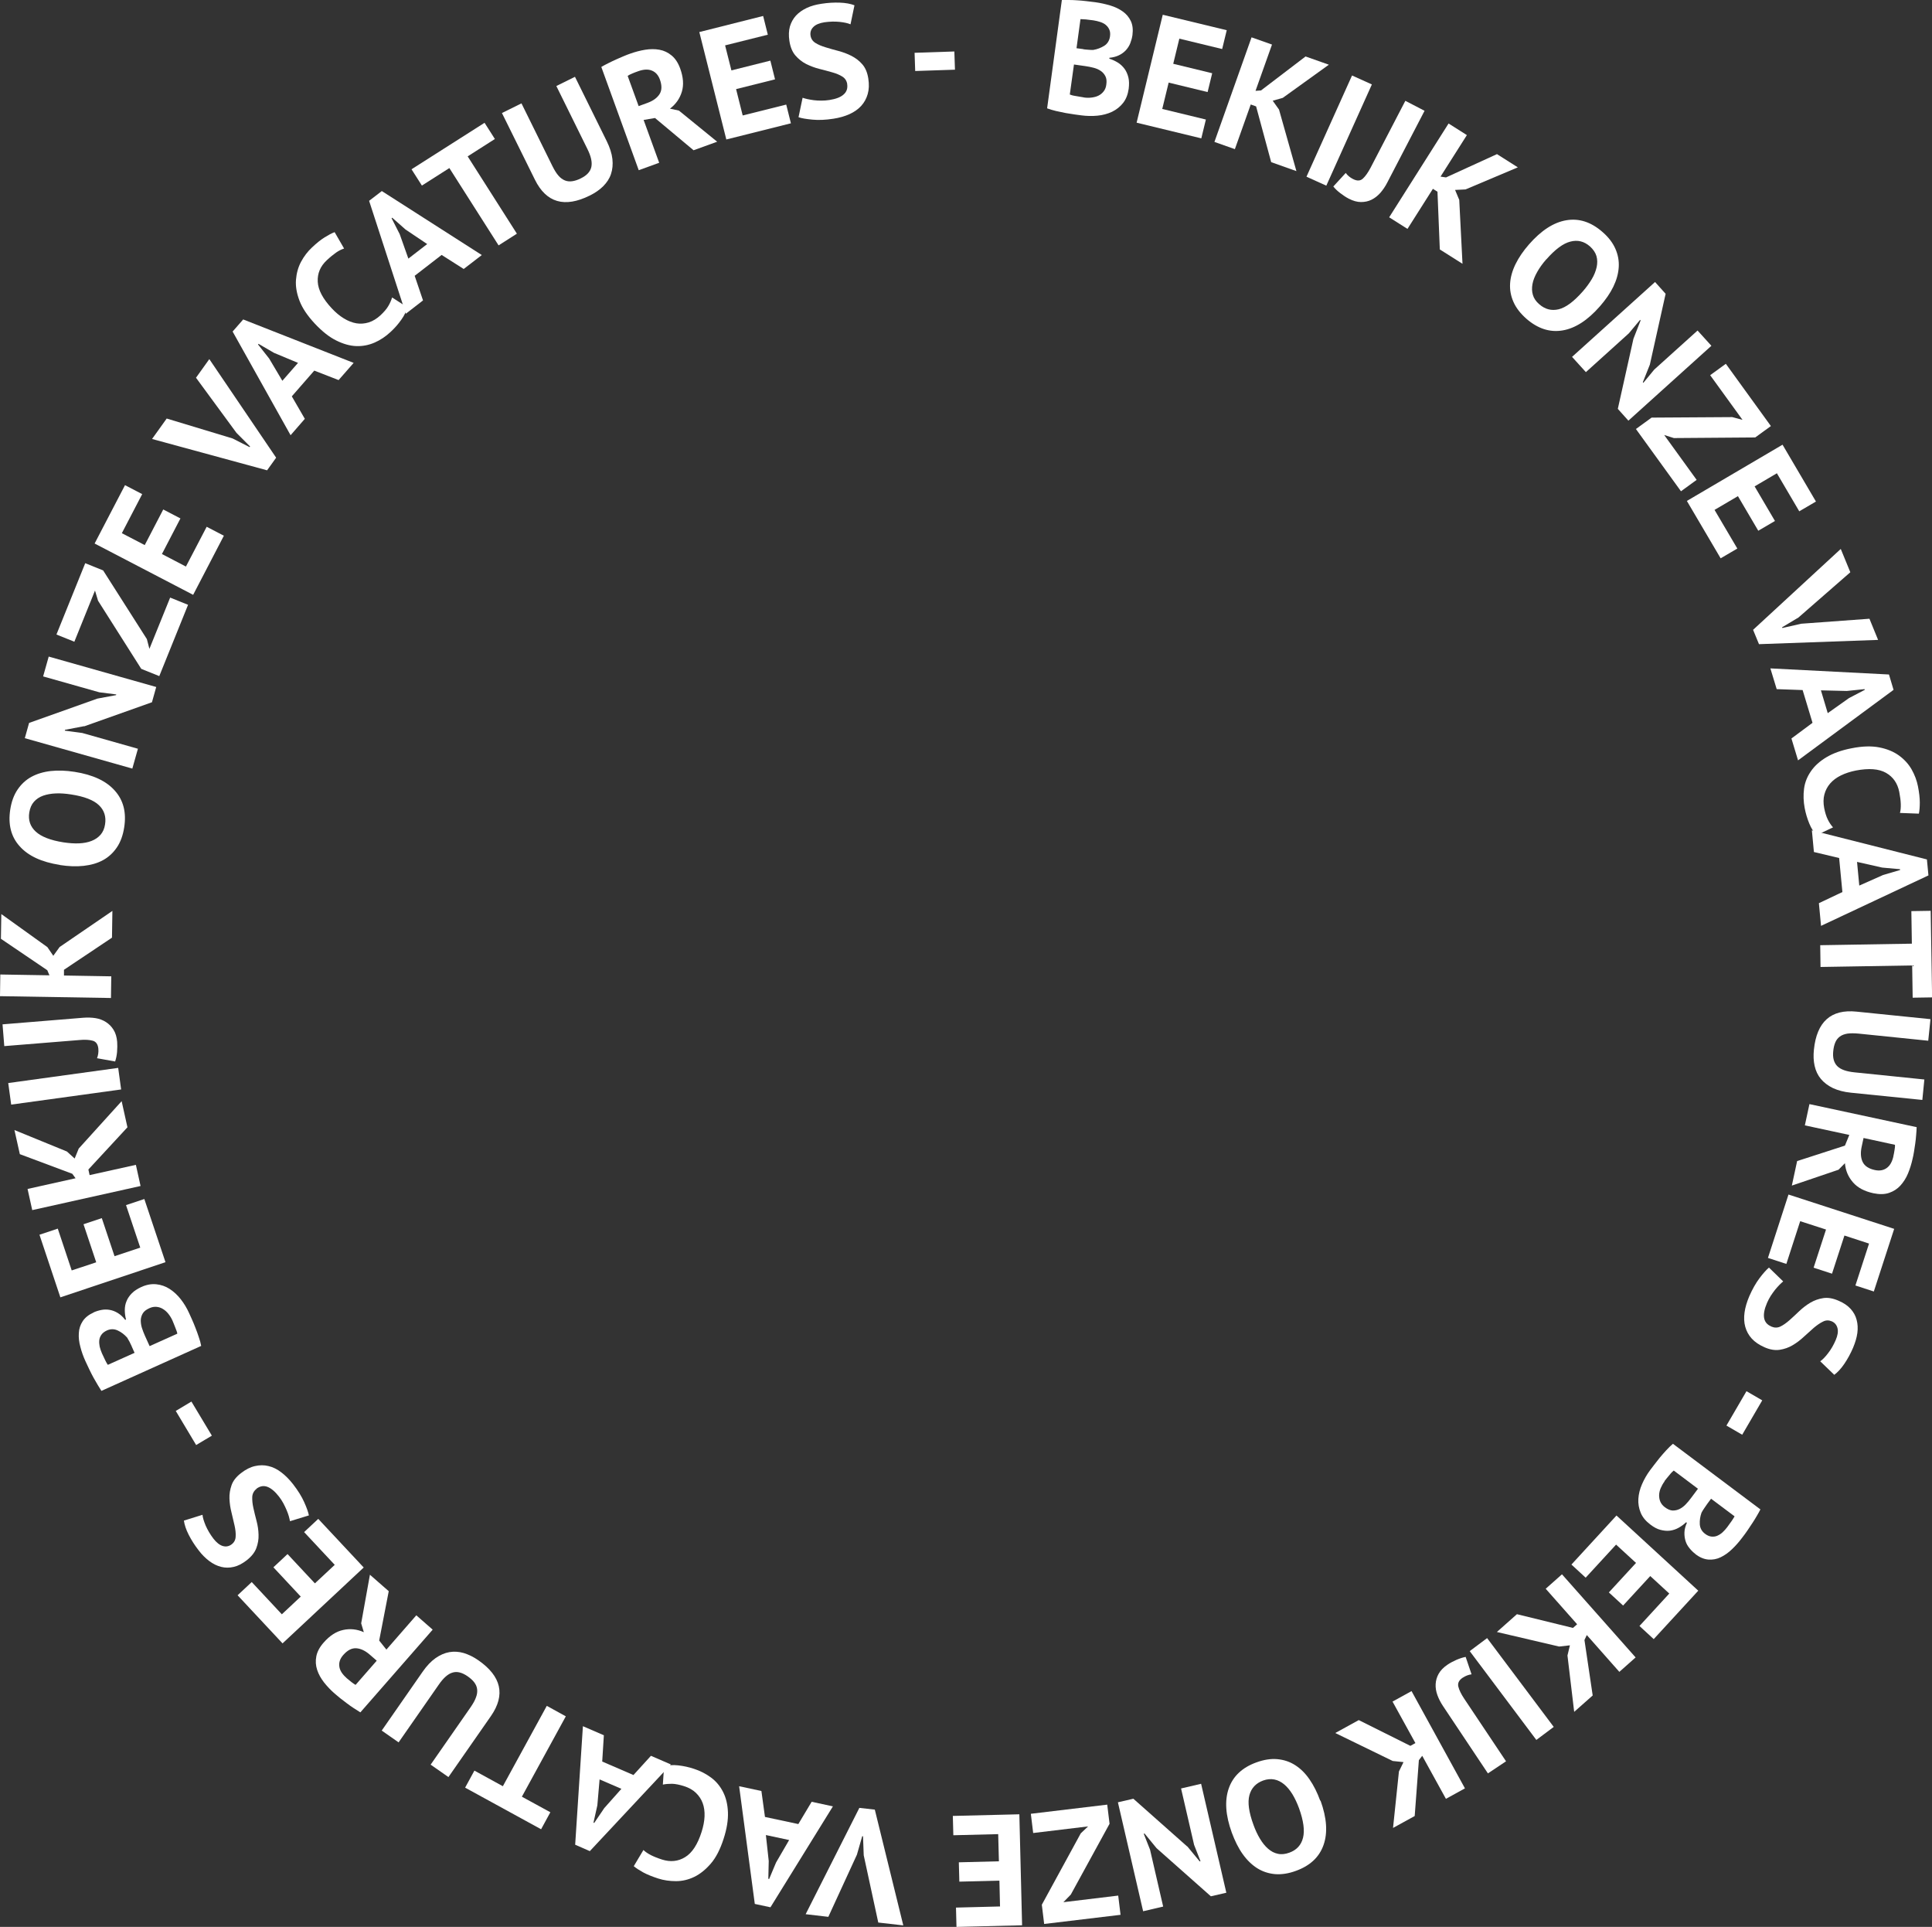 <?xml version="1.0" encoding="UTF-8"?>
<svg id="Laag_2" data-name="Laag 2" xmlns="http://www.w3.org/2000/svg" viewBox="0 0 189.95 189.41">
  <rect x="0" y="0" width="189.95" height="189.41" fill="#333333" stroke="none"/>
  <defs>
    <style>
      .cls-1 {
        fill: #fff;
      }
    </style>
  </defs>
  <g id="Laag_1-2" data-name="Laag 1">
    <g>
      <path class="cls-1" d="M111.34,3.45c-.04.27-.11.53-.21.79-.1.26-.25.49-.43.69-.19.2-.41.37-.68.5s-.59.22-.95.25v.09c.29.09.57.22.83.38s.48.37.66.61c.18.25.3.53.38.85.08.33.08.7.03,1.12-.08.56-.26,1.02-.55,1.39-.29.37-.66.66-1.09.87-.43.2-.91.33-1.43.38-.52.05-1.05.04-1.58-.03-.18-.02-.4-.06-.67-.09-.27-.04-.57-.09-.88-.14-.31-.06-.63-.13-.95-.2-.32-.08-.61-.16-.87-.26L104.4,0c.2,0,.43,0,.68,0,.26,0,.53.01.82.03s.59.04.89.08.61.07.91.11c.5.07.99.18,1.46.32.47.14.88.34,1.23.59.35.25.61.56.79.94.18.38.23.84.16,1.38ZM106.56,9.58c.26.04.51.04.76.01.25-.03.48-.09.68-.19.2-.1.37-.24.51-.42.14-.18.23-.4.26-.67.05-.34.02-.61-.09-.82-.11-.21-.26-.39-.46-.52-.2-.14-.43-.24-.7-.31-.26-.07-.53-.12-.8-.16l-1.13-.16-.41,2.95s.13.05.24.08c.11.03.23.05.36.07.13.02.26.05.4.07.14.02.26.04.36.06ZM106.5,4.84c.14.02.31.04.5.05.19.02.35.02.48.02.41-.07.77-.21,1.09-.41.32-.21.5-.51.56-.9.04-.27.02-.49-.06-.68s-.2-.34-.35-.47-.34-.22-.55-.29c-.21-.07-.43-.12-.67-.16-.27-.04-.52-.07-.74-.09-.23-.02-.41-.03-.53-.03l-.39,2.86.68.09Z"/>
      <path class="cls-1" d="M114.32,1.45l6.29,1.52-.45,1.85-4.21-1.02-.6,2.47,3.83.93-.45,1.85-3.83-.93-.63,2.59,4.29,1.04-.45,1.85-6.36-1.54,2.57-10.61Z"/>
      <path class="cls-1" d="M123.5,10.46l-.53-.19-1.56,4.39-2.01-.71,3.65-10.28,2.01.71-1.62,4.55.54-.04,4.38-3.34,2.29.81-4.53,3.26-.99.28.62.87,1.71,6.05-2.48-.88-1.48-5.47Z"/>
      <path class="cls-1" d="M132.93,7.42l1.95.88-4.48,9.95-1.95-.88,4.48-9.95Z"/>
      <path class="cls-1" d="M138.17,9.91l1.89.98-3.68,7.08c-.19.37-.42.7-.67.99-.26.29-.54.51-.86.67-.32.16-.67.23-1.04.23-.37,0-.77-.11-1.2-.33-.27-.14-.54-.32-.83-.54-.29-.22-.52-.44-.69-.66l1.22-1.33c.18.25.42.45.72.6.39.2.71.19.96-.04s.5-.58.75-1.05l3.43-6.6Z"/>
      <path class="cls-1" d="M141.35,18.86l-.47-.3-2.5,3.94-1.8-1.14,5.84-9.22,1.8,1.14-2.59,4.08.54.08,5.01-2.29,2.05,1.3-5.14,2.17-1.03.05.41.98.32,6.28-2.23-1.41-.23-5.66Z"/>
      <path class="cls-1" d="M150.33,24.02c1.2-1.37,2.42-2.16,3.67-2.37,1.25-.21,2.43.17,3.55,1.15.59.51,1.01,1.06,1.27,1.65.26.59.37,1.19.33,1.82-.04.63-.22,1.27-.53,1.91s-.76,1.29-1.32,1.93c-1.2,1.37-2.42,2.16-3.67,2.37-1.25.21-2.43-.17-3.55-1.14-.59-.52-1.02-1.07-1.28-1.66-.26-.59-.37-1.19-.33-1.82.04-.62.22-1.26.54-1.91s.76-1.29,1.32-1.93ZM152.02,25.5c-.36.41-.66.83-.89,1.24-.23.41-.39.8-.46,1.18-.07.38-.06.74.04,1.07.1.34.31.65.63.92.57.5,1.21.66,1.91.49.7-.17,1.49-.76,2.37-1.76.35-.4.64-.8.88-1.2s.39-.79.48-1.18c.08-.38.08-.74-.02-1.09-.1-.34-.32-.66-.64-.95-.57-.5-1.21-.66-1.93-.47-.71.18-1.5.77-2.35,1.74Z"/>
      <path class="cls-1" d="M160.6,33.29l.7-1.79-.05-.06-1.11,1.33-4.22,3.81-1.36-1.5,8.16-7.36,1.04,1.16-1.55,6.96-.69,1.73.05.06,1.07-1.3,4.26-3.84,1.36,1.5-8.16,7.36-1.04-1.16,1.54-6.91Z"/>
      <path class="cls-1" d="M162.38,41.05l7.93-.05,1.01.27-3.18-4.39,1.54-1.12,4.43,6.12-1.54,1.12-8,.06-.95-.3,3.19,4.41-1.54,1.12-4.43-6.12,1.54-1.12Z"/>
      <path class="cls-1" d="M175.26,43.72l3.28,5.58-1.64.96-2.2-3.74-2.19,1.29,2,3.4-1.64.96-2-3.4-2.3,1.35,2.24,3.8-1.64.96-3.32-5.64,9.41-5.53Z"/>
      <path class="cls-1" d="M176.82,60.7l-1.61.96.03.07,1.85-.42,6.71-.49.85,2.08-11.71.42-.58-1.41,8.62-7.95.94,2.29-5.1,4.45Z"/>
      <path class="cls-1" d="M178.2,71.04l-.97-3.21-2.55-.09-.62-2.04,11.66.6.45,1.51-9.39,6.93-.65-2.15,2.06-1.53ZM179.03,67.86l.67,2.24,2.09-1.48,1.55-.81-.02-.07-1.75.18-2.54-.06Z"/>
      <path class="cls-1" d="M178.62,82.09c-.3-.28-.54-.66-.74-1.15-.2-.49-.35-.99-.45-1.52-.12-.64-.14-1.27-.06-1.89s.31-1.19.67-1.71c.36-.53.87-.99,1.52-1.38s1.49-.7,2.5-.89c1.05-.21,1.96-.23,2.72-.08s1.41.42,1.93.8c.52.38.94.84,1.24,1.37s.51,1.09.62,1.66c.12.61.18,1.14.18,1.58s-.03.81-.09,1.1l-1.86-.07c.07-.26.09-.55.08-.88s-.06-.73-.15-1.19c-.17-.85-.6-1.47-1.3-1.87s-1.69-.47-2.96-.23c-.55.11-1.04.27-1.47.48-.43.21-.78.47-1.06.79-.27.31-.46.67-.57,1.08-.11.41-.11.86-.02,1.34.09.46.21.84.36,1.14.15.3.32.55.51.76l-1.62.76Z"/>
      <path class="cls-1" d="M181.14,87.68l-.32-3.34-2.48-.59-.2-2.13,11.31,2.86.15,1.57-10.56,4.96-.21-2.23,2.32-1.1ZM182.58,84.72l.22,2.33,2.34-1.04,1.67-.49v-.08s-1.76-.16-1.76-.16l-2.48-.56Z"/>
      <path class="cls-1" d="M188.05,98.08l-.05-3.18-9.01.15-.03-2.14,9.01-.15-.05-3.2,1.9-.03.14,8.51-1.9.03Z"/>
      <path class="cls-1" d="M189.2,106.1l-.2,2.02-7.01-.71c-.7-.07-1.3-.23-1.79-.46-.49-.24-.88-.54-1.18-.9-.3-.36-.5-.79-.61-1.28-.11-.49-.13-1.02-.07-1.59.28-2.75,1.68-4,4.19-3.74l7.27.74-.22,2.12-6.85-.7c-.42-.04-.79-.04-1.09,0-.3.05-.55.14-.75.29-.2.15-.35.34-.45.58-.1.24-.17.53-.2.86-.07.65.07,1.14.4,1.47s.9.53,1.71.61l6.85.7Z"/>
      <path class="cls-1" d="M188.44,110.81c0,.24-.03.5-.05.78-.02.28-.05.55-.09.83-.04.27-.08.54-.12.79-.04.26-.09.49-.14.7-.11.5-.26.98-.45,1.44s-.45.86-.75,1.19-.68.57-1.12.72-.96.15-1.54.03c-.87-.19-1.54-.54-2-1.07s-.73-1.15-.79-1.88l-.63.64-4.59,1.56.52-2.41,4.7-1.52.43-1.05-4.37-.94.45-2.09,10.56,2.27ZM186.15,113.66c.05-.21.09-.43.12-.64.04-.21.05-.38.04-.49l-3.09-.67-.19.88c-.12.58-.09,1.07.1,1.47.19.4.59.67,1.2.8.46.1.85.03,1.17-.2s.54-.62.66-1.17Z"/>
      <path class="cls-1" d="M186.23,120.8l-2,6.15-1.81-.59,1.34-4.12-2.42-.79-1.22,3.75-1.81-.59,1.22-3.75-2.54-.82-1.36,4.2-1.81-.59,2.02-6.23,10.38,3.37Z"/>
      <path class="cls-1" d="M174.16,130.4c.31.13.6.13.89-.01.29-.14.58-.35.89-.62.3-.27.63-.57.96-.89.34-.32.7-.6,1.09-.83.39-.23.81-.38,1.27-.45.46-.07.97.02,1.53.27.49.21.87.47,1.16.79s.49.68.59,1.08c.11.4.13.84.07,1.29-.06.46-.21.94-.42,1.45-.25.58-.54,1.11-.86,1.58-.32.47-.65.83-.99,1.08l-1.38-1.33c.22-.15.48-.41.77-.79.29-.37.54-.8.75-1.29.2-.46.26-.85.18-1.17-.08-.32-.27-.55-.57-.68-.29-.12-.57-.12-.86.03-.29.14-.59.35-.9.61-.31.27-.63.56-.98.88-.34.32-.71.6-1.1.83-.39.23-.81.38-1.27.45-.46.07-.95-.01-1.48-.24-.53-.23-.96-.52-1.27-.86-.31-.34-.52-.73-.64-1.16-.12-.43-.14-.9-.07-1.41.07-.51.23-1.03.46-1.58.31-.71.65-1.31,1.02-1.8.37-.49.68-.83.92-1.03l1.4,1.36c-.1.08-.22.19-.36.33-.14.14-.28.3-.43.48-.15.19-.29.39-.43.6-.14.22-.26.45-.37.7-.25.58-.35,1.07-.29,1.46.06.39.29.68.69.85Z"/>
      <path class="cls-1" d="M173.26,137.65l-1.97,3.38-1.55-.9,1.97-3.38,1.55.9Z"/>
      <path class="cls-1" d="M166.7,152.76c-.22-.16-.41-.35-.59-.57-.18-.22-.31-.45-.39-.71s-.12-.54-.11-.84c.01-.3.09-.62.24-.95l-.07-.06c-.23.22-.48.4-.75.55-.27.15-.55.24-.85.28-.3.04-.61,0-.93-.08s-.65-.26-.99-.52c-.45-.34-.77-.72-.95-1.16-.18-.44-.26-.89-.23-1.37.03-.48.15-.96.36-1.44.21-.48.47-.94.79-1.37.11-.14.24-.32.41-.54.17-.22.35-.45.55-.7.2-.24.42-.49.64-.73.22-.24.44-.45.65-.63l8.6,6.45c-.09.18-.2.38-.33.6s-.27.46-.43.7-.32.49-.5.75-.35.5-.54.74c-.31.41-.63.78-.99,1.12-.35.34-.72.6-1.11.79s-.79.26-1.21.23-.85-.21-1.28-.53ZM163.66,145.61c-.16.21-.28.43-.38.66-.1.23-.15.46-.16.69,0,.23.03.44.12.65s.24.39.45.55c.27.2.53.31.76.32.24,0,.46-.04.68-.15.22-.11.42-.26.61-.46.19-.2.36-.4.52-.62l.68-.91-2.38-1.79s-.11.09-.19.17c-.08.08-.16.18-.24.28-.08.1-.17.21-.26.31-.09.11-.16.21-.23.29ZM167.83,147.86c-.09.12-.18.25-.29.42-.11.16-.19.3-.25.41-.14.39-.19.77-.17,1.15.03.38.2.69.52.93.21.16.42.25.62.27s.4,0,.58-.08c.18-.08.36-.19.52-.34.16-.15.32-.32.46-.51.16-.22.31-.42.44-.61.13-.19.22-.34.28-.45l-2.31-1.73-.41.55Z"/>
      <path class="cls-1" d="M166.97,156.36l-4.38,4.76-1.4-1.29,2.93-3.19-1.87-1.72-2.67,2.9-1.4-1.29,2.67-2.9-1.96-1.8-2.99,3.25-1.4-1.29,4.43-4.82,8.03,7.38Z"/>
      <path class="cls-1" d="M154.64,160.03l.42-.37-3.09-3.49,1.6-1.42,7.24,8.17-1.6,1.42-3.2-3.62-.23.49.81,5.45-1.82,1.61-.66-5.54.24-1-1.06.12-6.12-1.43,1.97-1.75,5.51,1.35Z"/>
      <path class="cls-1" d="M152.76,169.75l-1.71,1.28-6.55-8.73,1.71-1.28,6.55,8.73Z"/>
      <path class="cls-1" d="M148.07,173.13l-1.78,1.19-4.43-6.64c-.23-.35-.41-.7-.54-1.06s-.19-.72-.17-1.08c.02-.36.12-.7.3-1.02s.47-.62.87-.89c.25-.17.54-.32.87-.47.33-.14.63-.24.91-.29l.58,1.71c-.3.04-.59.15-.88.34-.36.24-.5.53-.42.87.08.33.27.72.56,1.16l4.13,6.18Z"/>
      <path class="cls-1" d="M138.67,171.61l.49-.27-2.25-4.08,1.87-1.03,5.25,9.56-1.87,1.03-2.33-4.23-.33.43-.41,5.49-2.13,1.17.58-5.55.45-.92-1.06-.11-5.65-2.75,2.31-1.27,5.07,2.53Z"/>
      <path class="cls-1" d="M129.83,176.99c.62,1.71.72,3.16.3,4.36-.42,1.2-1.33,2.05-2.72,2.55-.73.27-1.42.37-2.06.32-.64-.06-1.22-.25-1.76-.59-.53-.34-1-.8-1.42-1.39s-.76-1.29-1.06-2.09c-.62-1.71-.72-3.16-.3-4.36.42-1.2,1.33-2.05,2.71-2.55.74-.27,1.43-.38,2.07-.32.64.06,1.22.25,1.75.59.53.34,1,.8,1.41,1.4.41.59.76,1.29,1.05,2.09ZM127.72,177.75c-.19-.52-.41-.98-.65-1.38-.25-.4-.52-.73-.81-.97s-.61-.41-.96-.48c-.35-.07-.72-.04-1.11.1-.71.26-1.16.74-1.35,1.44-.19.7-.06,1.67.4,2.92.18.5.39.95.63,1.35.24.4.5.73.8.99s.61.43.96.5c.35.08.73.04,1.14-.11.71-.26,1.16-.74,1.34-1.46.18-.71.05-1.68-.39-2.9Z"/>
      <path class="cls-1" d="M116.73,181.49l1.22,1.48.08-.02-.63-1.61-1.28-5.54,1.97-.46,2.48,10.71-1.52.35-5.34-4.73-1.18-1.44-.08.02.62,1.57,1.29,5.59-1.97.46-2.48-10.71,1.52-.35,5.29,4.69Z"/>
      <path class="cls-1" d="M109.09,179.27l-3.81,6.96-.73.75,5.39-.65.23,1.89-7.51.9-.23-1.89,3.83-7.02.72-.68-5.4.65-.23-1.89,7.51-.9.23,1.89Z"/>
      <path class="cls-1" d="M100.51,189.25l-6.47.16-.05-1.9,4.33-.11-.06-2.54-3.94.1-.05-1.9,3.94-.1-.07-2.67-4.41.11-.05-1.9,6.54-.16.27,10.91Z"/>
      <path class="cls-1" d="M84.92,182.38l-.07-1.88h-.08s-.52,1.81-.52,1.81l-2.81,6.11-2.23-.26,5.28-10.45,1.52.17,2.8,11.38-2.46-.28-1.43-6.61Z"/>
      <path class="cls-1" d="M75.21,178.6l3.28.7,1.31-2.19,2.09.45-6.14,9.92-1.54-.33-1.54-11.57,2.19.47.35,2.55ZM77.59,180.87l-2.29-.49.28,2.55-.04,1.75.08.02.68-1.62,1.28-2.2Z"/>
      <path class="cls-1" d="M65.31,173.63c.39-.12.84-.16,1.37-.1s1.04.17,1.55.34c.62.2,1.18.49,1.68.86.5.37.89.84,1.18,1.41.29.57.45,1.23.48,2,.03.77-.11,1.64-.43,2.62-.33,1.02-.74,1.83-1.25,2.42s-1.05,1.03-1.63,1.31c-.58.28-1.18.42-1.8.42-.61,0-1.2-.08-1.75-.26-.59-.19-1.08-.39-1.47-.6-.38-.21-.69-.41-.93-.61l.95-1.59c.19.18.44.35.73.5.3.15.67.3,1.11.44.82.26,1.58.18,2.26-.24.69-.42,1.23-1.25,1.62-2.48.17-.54.27-1.04.29-1.52.02-.48-.04-.92-.18-1.3-.14-.39-.37-.73-.67-1.02-.3-.29-.7-.51-1.17-.66-.45-.14-.84-.22-1.17-.23-.33,0-.64.02-.91.08l.12-1.79Z"/>
      <path class="cls-1" d="M59.2,173.15l3.08,1.33,1.72-1.89,1.96.85-7.97,8.52-1.44-.63.76-11.65,2.06.89-.16,2.56ZM61.1,175.84l-2.15-.93-.22,2.55-.38,1.7.07.03.99-1.46,1.69-1.9Z"/>
      <path class="cls-1" d="M46.65,174.05l2.79,1.53,4.32-7.9,1.87,1.03-4.32,7.9,2.8,1.53-.91,1.67-7.47-4.09.91-1.67Z"/>
      <path class="cls-1" d="M39.19,171.27l-1.66-1.16,4.02-5.78c.4-.58.83-1.03,1.27-1.34.44-.31.9-.51,1.36-.59.46-.08.94-.05,1.42.09.48.15.96.38,1.43.71,2.27,1.58,2.68,3.4,1.24,5.48l-4.18,6-1.75-1.22,3.94-5.66c.24-.35.42-.67.52-.96.11-.29.14-.55.11-.8s-.13-.47-.29-.68-.38-.4-.65-.59c-.54-.37-1.03-.5-1.48-.36-.45.13-.9.53-1.36,1.2l-3.94,5.66Z"/>
      <path class="cls-1" d="M35.43,168.32c-.21-.13-.43-.27-.66-.42-.23-.15-.46-.31-.68-.48-.22-.17-.43-.33-.64-.49-.2-.16-.39-.32-.55-.46-.38-.33-.73-.7-1.04-1.09-.31-.4-.54-.81-.68-1.24s-.17-.87-.08-1.33c.09-.46.33-.91.73-1.36.59-.67,1.22-1.08,1.91-1.23.68-.15,1.36-.08,2.03.22l-.26-.87.86-4.78,1.85,1.62-.94,4.85.71.89,2.94-3.37,1.61,1.41-7.11,8.13ZM34.05,164.93c.17.14.33.28.5.41.17.13.3.22.41.28l2.08-2.38-.68-.59c-.45-.39-.89-.6-1.33-.63-.44-.03-.87.19-1.28.66-.31.35-.44.72-.39,1.11.04.39.28.77.7,1.14Z"/>
      <path class="cls-1" d="M27.78,161.54l-4.42-4.73,1.39-1.3,2.96,3.17,1.86-1.74-2.69-2.88,1.39-1.3,2.69,2.88,1.95-1.82-3.01-3.22,1.39-1.3,4.47,4.78-7.97,7.45Z"/>
      <path class="cls-1" d="M25.22,146.35c-.26.2-.4.47-.42.79-.01.32.02.68.11,1.08s.19.82.31,1.27c.12.45.19.91.2,1.36.02.45-.06.9-.22,1.33s-.49.84-.97,1.21c-.42.32-.84.54-1.25.63-.42.1-.83.1-1.23,0-.41-.1-.79-.29-1.17-.57-.37-.28-.73-.63-1.06-1.07-.39-.5-.71-1.01-.97-1.52s-.41-.97-.47-1.39l1.83-.57c.02.27.13.62.31,1.06.19.43.44.86.76,1.28.3.39.62.64.93.73.32.09.61.03.87-.17.25-.19.38-.45.39-.77.02-.32-.02-.68-.11-1.08-.09-.4-.19-.83-.3-1.28-.12-.46-.18-.91-.2-1.36-.02-.45.06-.9.21-1.33s.47-.83.93-1.18c.46-.36.92-.59,1.37-.69.45-.1.89-.11,1.33,0,.43.1.86.31,1.26.62.41.31.79.7,1.16,1.17.48.62.84,1.2,1.09,1.76s.4.99.46,1.3l-1.86.57c-.02-.13-.06-.29-.11-.48-.05-.19-.13-.39-.22-.61-.09-.22-.2-.44-.32-.67-.12-.23-.27-.45-.43-.66-.39-.5-.77-.82-1.14-.96s-.74-.07-1.08.19Z"/>
      <path class="cls-1" d="M19.29,142.05l-2.01-3.36,1.54-.92,2.01,3.35-1.54.92Z"/>
      <path class="cls-1" d="M9.21,129c.25-.11.51-.19.78-.24.27-.05.54-.05.81,0,.27.05.53.15.79.31.26.16.5.38.72.67l.08-.04c-.08-.31-.12-.61-.12-.92,0-.31.05-.6.17-.88.11-.28.29-.54.52-.77.23-.24.55-.44.93-.62.51-.23,1-.32,1.48-.27.47.05.91.2,1.31.46.4.26.76.59,1.09,1.01.32.41.6.87.82,1.36.07.16.17.37.28.62s.23.52.34.82c.12.3.23.6.33.91.11.31.19.6.24.88l-9.81,4.42c-.11-.17-.23-.36-.36-.58-.13-.22-.27-.46-.41-.71-.14-.26-.28-.52-.41-.8-.13-.28-.26-.55-.39-.83-.21-.46-.38-.93-.5-1.41-.13-.47-.18-.92-.15-1.35.02-.43.15-.82.38-1.17.23-.35.59-.64,1.08-.86ZM12.96,132.36c-.06-.13-.13-.28-.22-.46-.09-.17-.17-.31-.24-.42-.28-.31-.58-.54-.93-.7s-.7-.16-1.06,0c-.24.11-.42.25-.54.42-.12.17-.19.35-.21.55-.02.2,0,.41.04.62.05.22.13.43.22.65.11.25.22.47.32.68.1.21.19.36.26.46l2.63-1.18-.28-.63ZM16.95,129.79c-.11-.24-.24-.45-.4-.65-.16-.2-.33-.35-.53-.47-.19-.12-.4-.19-.63-.21-.23-.02-.46.02-.7.13-.31.14-.53.31-.65.51-.12.2-.19.43-.2.67,0,.24.03.5.11.75s.18.51.29.76l.47,1.04,2.72-1.22c0-.06-.02-.14-.06-.25-.04-.11-.08-.22-.13-.34-.05-.12-.1-.25-.15-.38-.05-.13-.1-.24-.14-.34Z"/>
      <path class="cls-1" d="M5.93,127.51l-2.05-6.14,1.8-.6,1.37,4.11,2.41-.8-1.25-3.74,1.8-.6,1.25,3.74,2.53-.84-1.4-4.18,1.8-.6,2.08,6.21-10.35,3.46Z"/>
      <path class="cls-1" d="M8.69,114.96l.12.55,4.55-1.01.46,2.08-10.65,2.37-.46-2.08,4.72-1.05-.32-.44-5.16-1.93-.53-2.37,5.16,2.11.76.69.4-.98,4.22-4.66.57,2.57-3.85,4.16Z"/>
      <path class="cls-1" d="M1.1,108.58l-.29-2.12,10.81-1.49.29,2.12-10.81,1.49Z"/>
      <path class="cls-1" d="M.42,102.82l-.17-2.13,7.95-.65c.41-.03.81-.02,1.19.04.38.06.72.19,1.02.38.3.19.55.44.75.76.2.32.32.71.36,1.19.02.3.02.63-.01.99-.03.36-.1.67-.19.94l-1.78-.32c.11-.28.16-.59.13-.93-.04-.43-.22-.7-.55-.79-.33-.09-.76-.12-1.29-.07l-7.41.6Z"/>
      <path class="cls-1" d="M6.29,95.33v.56s4.65.08,4.65.08l-.03,2.13-10.91-.18.03-2.13,4.83.08-.21-.5L.09,92.28l.04-2.43,4.53,3.25.58.85.62-.86,5.19-3.55-.04,2.63-4.71,3.15Z"/>
      <path class="cls-1" d="M5.89,85.02c-1.8-.28-3.12-.89-3.96-1.84-.85-.94-1.15-2.15-.92-3.62.12-.77.36-1.42.72-1.95.36-.53.81-.95,1.36-1.25.55-.3,1.19-.49,1.9-.57.72-.08,1.5-.05,2.34.08,1.8.28,3.12.9,3.96,1.85.85.95,1.15,2.15.92,3.61-.12.78-.36,1.44-.72,1.97-.36.53-.81.95-1.36,1.25-.55.3-1.19.48-1.9.56-.72.08-1.5.05-2.34-.08ZM6.24,82.8c.54.08,1.05.12,1.52.1.47-.02.89-.1,1.24-.24.36-.14.65-.34.89-.61.23-.27.38-.61.44-1.02.12-.75-.08-1.38-.6-1.88s-1.44-.86-2.75-1.06c-.52-.08-1.02-.12-1.48-.1-.47.02-.88.09-1.25.22s-.67.33-.91.6c-.24.27-.39.62-.46,1.05-.12.75.09,1.38.63,1.88s1.45.86,2.73,1.06Z"/>
      <path class="cls-1" d="M8.27,71.38l-1.88.36-.02.08,1.72.23,5.47,1.55-.55,1.95-10.57-2.99.42-1.5,6.72-2.39,1.83-.34.02-.07-1.67-.21-5.52-1.56.55-1.95,10.57,2.99-.42,1.5-6.67,2.37Z"/>
      <path class="cls-1" d="M13.89,65.75l-4.25-6.7-.3-1-2.03,5.03-1.76-.71,2.83-7.01,1.76.71,4.3,6.75.25.96,2.04-5.04,1.76.71-2.83,7.01-1.76-.71Z"/>
      <path class="cls-1" d="M9.3,53.43l2.99-5.74,1.69.88-2,3.84,2.25,1.17,1.82-3.5,1.69.88-1.82,3.5,2.36,1.23,2.04-3.91,1.69.88-3.02,5.81-9.68-5.04Z"/>
      <path class="cls-1" d="M22.87,43.1l1.67.85.05-.06-1.34-1.34-3.98-5.42,1.31-1.83,6.57,9.69-.89,1.24-11.31-3.08,1.44-2.01,6.48,1.96Z"/>
      <path class="cls-1" d="M30.89,36.44l-2.2,2.52,1.28,2.21-1.4,1.61-5.7-10.19,1.04-1.19,10.86,4.27-1.48,1.69-2.39-.93ZM27.76,37.43l1.54-1.76-2.37-.99-1.51-.88-.05.06,1.09,1.38,1.3,2.19Z"/>
      <path class="cls-1" d="M40.04,30.18c-.08.4-.27.81-.58,1.24-.3.43-.65.83-1.05,1.2-.48.45-1,.8-1.57,1.05-.57.25-1.17.37-1.8.35-.63-.02-1.3-.21-1.98-.55-.69-.34-1.38-.89-2.09-1.64-.73-.78-1.24-1.53-1.52-2.26-.28-.73-.4-1.42-.35-2.06s.21-1.24.5-1.78c.29-.54.65-1.01,1.08-1.41.45-.43.87-.76,1.24-.99.37-.23.7-.41.98-.51l.93,1.61c-.25.08-.52.21-.79.4-.27.19-.58.44-.92.76-.63.59-.92,1.29-.88,2.1.04.81.5,1.68,1.38,2.62.38.41.78.74,1.19.99.41.25.82.41,1.23.48s.82.03,1.22-.09c.4-.13.78-.36,1.15-.7.34-.32.6-.62.77-.91.17-.29.29-.57.37-.84l1.51.97Z"/>
      <path class="cls-1" d="M43.42,25.06l-2.65,2.05.82,2.42-1.69,1.31-3.61-11.1,1.25-.96,9.83,6.29-1.78,1.37-2.17-1.38ZM40.15,25.42l1.85-1.43-2.13-1.43-1.31-1.16-.06.05.8,1.57.85,2.4Z"/>
      <path class="cls-1" d="M48.66,13.66l-2.68,1.71,4.84,7.6-1.8,1.15-4.84-7.6-2.7,1.72-1.02-1.6,7.18-4.57,1.02,1.6Z"/>
      <path class="cls-1" d="M54.71,8.45l1.82-.9,3.12,6.32c.31.63.5,1.22.56,1.76.06.54.01,1.03-.14,1.48-.15.45-.41.84-.77,1.2s-.79.65-1.31.91c-2.48,1.23-4.28.71-5.4-1.56l-3.24-6.55,1.92-.95,3.05,6.18c.19.38.38.69.58.92.2.23.42.39.65.48.23.09.47.11.73.07.26-.04.54-.13.83-.28.59-.29.93-.66,1.03-1.12s-.03-1.05-.39-1.77l-3.05-6.18Z"/>
      <path class="cls-1" d="M59.12,6.58c.21-.12.44-.25.69-.37s.5-.25.75-.36c.25-.11.5-.22.74-.32.24-.1.46-.19.67-.26.48-.17.97-.3,1.46-.38.5-.08.97-.08,1.41,0s.84.27,1.2.57c.36.3.64.73.84,1.29.3.84.36,1.59.16,2.26s-.59,1.23-1.17,1.67l.88.19,3.76,3.06-2.32.84-3.79-3.17-1.12.19,1.53,4.21-2.01.73-3.68-10.15ZM62.75,7c-.21.07-.41.15-.6.23-.2.08-.34.16-.44.23l1.08,2.97.85-.31c.56-.2.96-.49,1.2-.86.24-.37.25-.85.04-1.44-.16-.44-.42-.73-.79-.88-.36-.15-.81-.13-1.34.06Z"/>
      <path class="cls-1" d="M68.76,3.15l6.27-1.58.46,1.84-4.2,1.05.62,2.46,3.83-.96.46,1.84-3.83.96.65,2.59,4.28-1.07.46,1.84-6.35,1.59-2.66-10.58Z"/>
      <path class="cls-1" d="M83.3,8.28c-.05-.33-.21-.58-.48-.75s-.6-.31-1-.42-.81-.23-1.27-.34c-.45-.11-.88-.28-1.29-.48-.41-.21-.76-.49-1.06-.84s-.5-.83-.59-1.44c-.08-.52-.06-.99.05-1.4.12-.41.32-.77.6-1.08.29-.31.64-.55,1.06-.75s.91-.33,1.45-.41c.63-.1,1.23-.13,1.8-.11s1.05.11,1.44.26l-.39,1.87c-.25-.11-.61-.19-1.08-.24-.47-.05-.97-.03-1.49.04-.49.08-.86.23-1.09.47-.23.23-.32.52-.27.84.05.31.21.55.48.72s.6.31,1,.43c.39.12.81.24,1.27.36.45.12.88.28,1.29.49.4.21.76.48,1.06.83s.49.81.58,1.39c.09.58.07,1.08-.06,1.53s-.34.83-.64,1.16c-.3.33-.69.6-1.15.81-.47.21-.99.36-1.58.45-.77.12-1.46.15-2.07.09s-1.06-.13-1.36-.24l.4-1.91c.12.04.28.09.47.13.19.04.4.08.64.11s.48.04.74.04.52-.02.79-.06c.63-.1,1.09-.27,1.39-.54.3-.26.42-.61.35-1.04Z"/>
      <path class="cls-1" d="M89.92,5.19l3.91-.13.06,1.79-3.91.13-.06-1.79Z"/>
    </g>
  </g>
</svg>